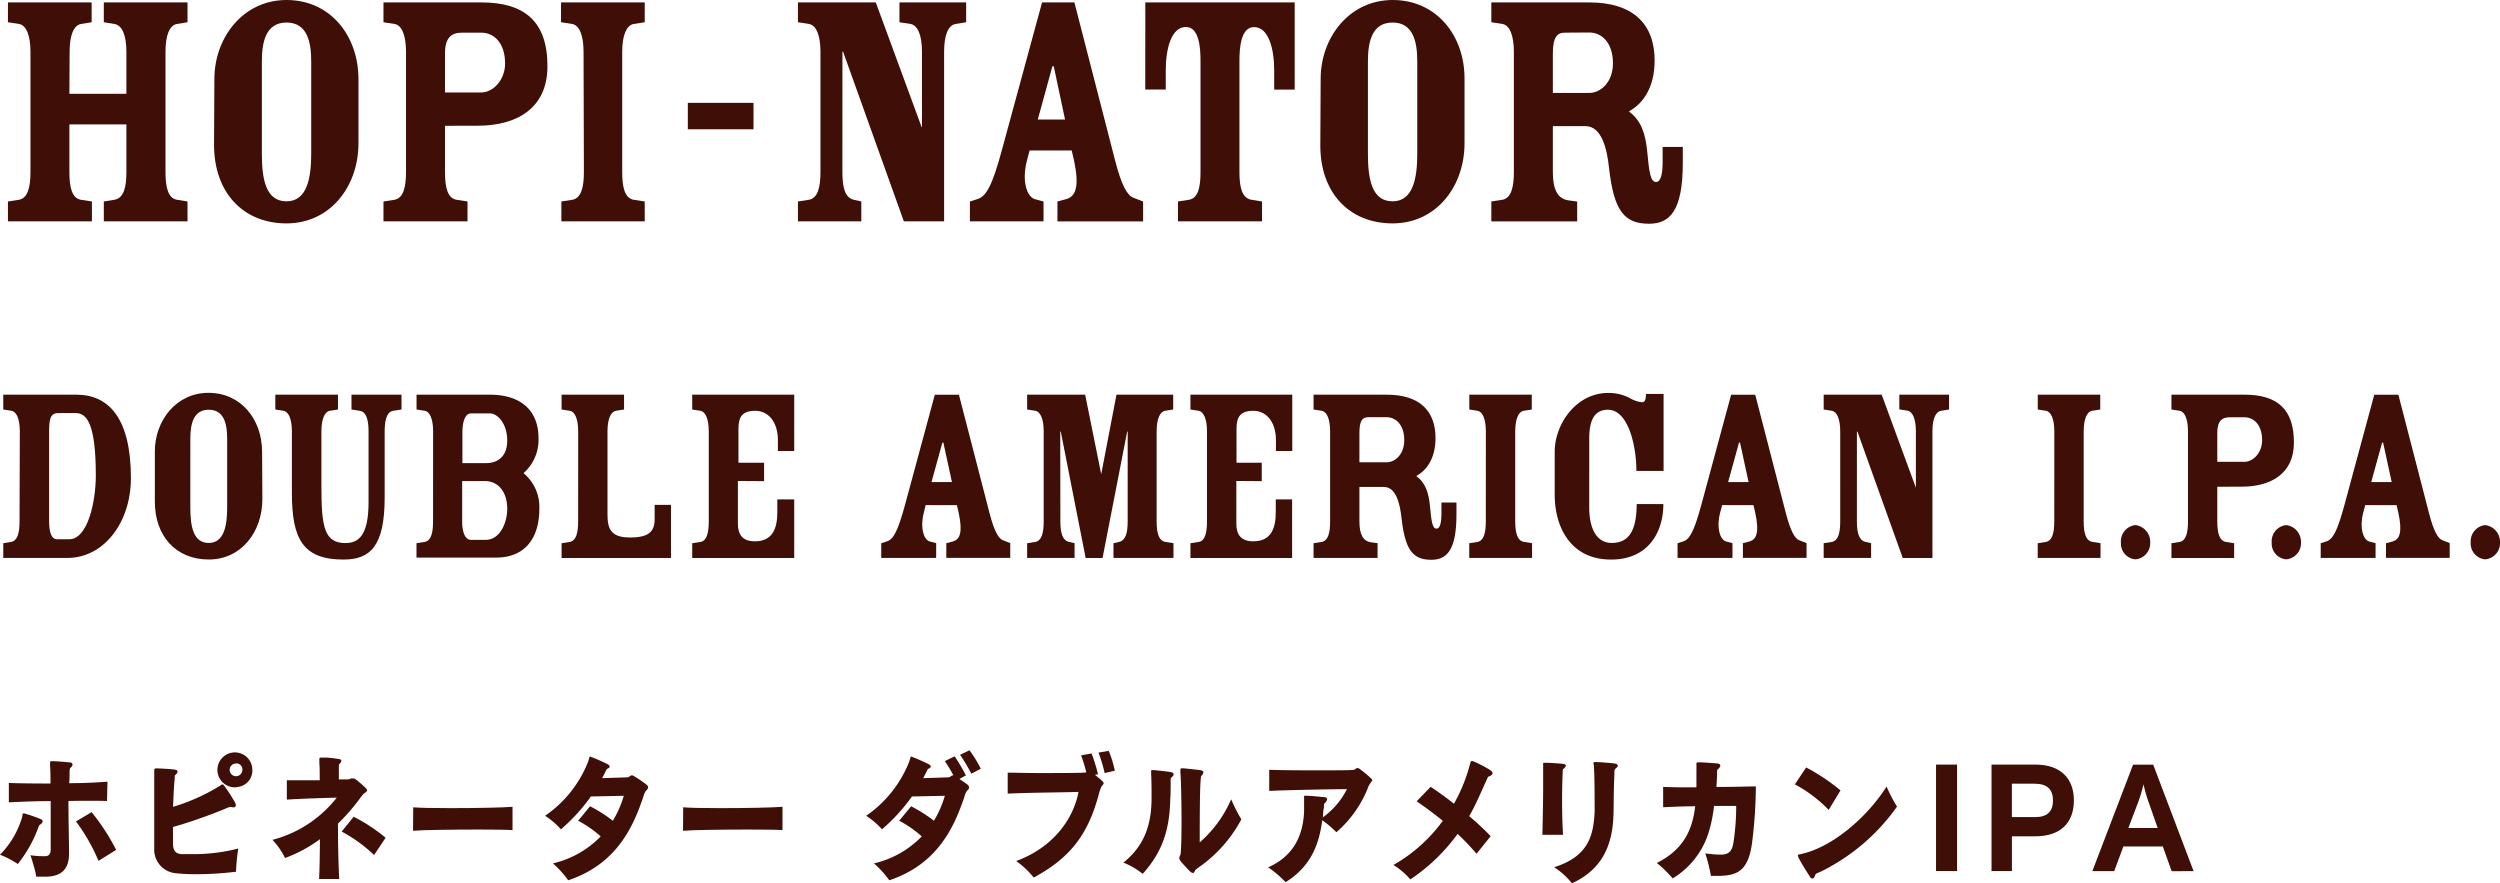 <svg xmlns="http://www.w3.org/2000/svg" viewBox="0 0 443.83 156.77"><defs><style>.cls-1{isolation:isolate;}.cls-2{mix-blend-mode:multiply;}.cls-3{fill:#3f0e06;}</style></defs><title>product-name01</title><g class="cls-1"><g id="レイヤー_2" data-name="レイヤー 2"><g id="レイヤー_7" data-name="レイヤー 7"><g class="cls-2"><path class="cls-3" d="M12.32,16.65H22.44V9.19c0-2.9-.74-4.69-2.1-4.93l-1.91-.31V.43H33.29V3.95l-1.91.31c-1.29.25-2,2-2,4.93V30.53c0,2.84.49,4.63,2,4.93l1.91.31v3.52H18.43V35.77l1.91-.31c1.6-.31,2.1-2.1,2.1-4.93V22.08H12.32v8.45c0,2.84.49,4.63,2,4.93l2,.31v3.52H1.41V35.77l2-.31c1.48-.31,2-2.1,2-4.93V9.19c0-2.9-.74-4.69-2-4.93l-2-.31V.43H16.27V3.95l-1.91.31c-1.29.25-2,2-2,4.93Z"/><path class="cls-3" d="M63.64,25.29c.06,7.77-5,14.37-12.77,14.37S38,34.11,38,25.72l.06-11.78C38.1,6.66,43.16,0,50.87,0S63.58,6.23,63.64,13.94Zm-17.15,2c0,4.5.68,8.45,4.38,8.45s4.38-4.26,4.38-8.45V10.85C55.25,7.4,54.51,4,50.87,4s-4.38,3.39-4.38,6.85Z"/><path class="cls-3" d="M79,22.33v8.2c0,2.84.49,4.63,2,4.93l2,.31v3.52H68.08V35.77l2-.31c1.48-.31,2-2.1,2-4.93V9.19c0-2.9-.74-4.69-2-4.93l-2-.31V.43H85.47c7.59,0,11.78,3.33,11.72,11.47-.06,7.22-5.3,10.42-12.4,10.42Zm0-5.92h6.48c2,0,4.19-2.16,4.19-5.12,0-3.89-2.16-5.49-4.19-5.49H82c-1.79,0-3,.8-3,3.7Z"/><path class="cls-3" d="M103.6,9.19c0-2.9-.74-4.69-2-4.93l-2-.31V.43h14.86V3.95l-2,.31c-1.23.25-2,2-2,4.93V30.53c0,2.84.49,4.63,2,4.93l2,.31v3.52H99.66V35.77l2-.31c1.48-.31,2-2.1,2-4.93Z"/><path class="cls-3" d="M122.11,18.26h11.66v4.69H122.11Z"/><path class="cls-3" d="M149.55,30.53c0,2.84.49,4.56,2,4.93l1.36.31v3.52H141.66V35.77l2-.31c1.48-.31,2-2.1,2-4.93V9.19c0-2.9-.74-4.69-2-4.93l-2-.31V.43h13.82l8.14,22.14h.06V9.19c0-2.9-.74-4.69-2-4.93l-2-.31V.43h11.84V3.95l-1.91.31c-1.29.25-2,2-2,4.93v30.1h-7.15L149.68,9.19h-.12Z"/><path class="cls-3" d="M182.79,26.71l-.49,1.85c-.92,3.64,0,6.29,1.36,6.78l1.6.43v3.52H172.19V35.77l1.36-.43c1.54-.49,2.59-2.34,4.32-8.7L185,.43h5.74L198,28.62c1.11,4.32,2.16,6.11,3.21,6.48l1.73.68v3.52H187.73V35.77l1.6-.43c1.6-.49,2.34-2.1,1.36-6.78l-.43-1.85Zm6.29-5.49-2-9.44h-.25l-2.59,9.44Z"/><path class="cls-3" d="M203.33.43h26.52V15.91h-3.64V12.46c0-3.64-.93-7.65-3.58-7.65-2.34,0-2.59,3.64-2.59,6V30.53c0,2.84.49,4.63,2.1,4.93l1.91.31v3.52H209.13V35.77l2-.31c1.54-.31,2-2.1,2-4.93V10.79c0-2.34-.25-6-2.59-6-2.65,0-3.58,4-3.58,7.65v3.45h-3.64Z"/><path class="cls-3" d="M260,25.29c.06,7.77-5,14.37-12.77,14.37s-12.89-5.55-12.83-13.94l.06-11.78C234.48,6.66,239.54,0,247.25,0S260,6.23,260,13.94Zm-17.15,2c0,4.5.68,8.45,4.38,8.45s4.38-4.26,4.38-8.45V10.85c0-3.45-.74-6.85-4.38-6.85s-4.38,3.39-4.38,6.85Z"/><path class="cls-3" d="M275.68,22.39v8.14c0,2.84.68,4.81,2.9,5.06l1.42.19v3.52H264.76V35.77l2-.31c1.48-.31,2-2.1,2-4.93V9.19c0-2.9-.74-4.69-2-4.93l-2-.31V.43h17.39c7.89,0,11.6,3.95,11.6,10.3,0,4.93-2.16,7.71-4.5,9v.12c2.1,1.54,2.9,3.89,3.21,7.28s.56,5.18,1.54,5.18,1.17-2,1.17-3.39V26.09h3.58v2.84c0,8.57-2.34,10.79-6,10.79-4.44,0-6.23-2.34-7.09-9.87-.37-3.58-1.36-7.46-4.19-7.46Zm2.1-16.59c-1.29,0-2.1.74-2.1,3.7v7h6.48c2,0,4.19-1.91,4.19-5.24,0-3.89-2.16-5.49-4.19-5.49Z"/><path class="cls-3" d="M3.52,76.61c0-2.16-.55-3.5-1.47-3.68L.58,72.7V70.07h13c5.66,0,9.66,4.09,9.66,14.81,0,7.87-4.79,14.17-11.27,14.17H.58V96.44L2,96.21c1.1-.23,1.47-1.56,1.47-3.68Zm6.76-3.27c-1.47,0-1.56,1.38-1.56,3.5V92.52c0,2.12.46,3.22,1.43,3.22h2.12c3.36,0,4.74-6.81,4.74-11.32,0-9.25-1.61-11.09-3.59-11.09Z"/><path class="cls-3" d="M46.58,88.61c0,5.8-3.73,10.72-9.52,10.72s-9.62-4.14-9.57-10.4l0-8.79c0-5.43,3.77-10.4,9.52-10.4s9.48,4.65,9.52,10.4ZM33.79,90.09c0,3.36.51,6.3,3.27,6.3s3.27-3.17,3.27-6.3V77.85c0-2.58-.55-5.11-3.27-5.11s-3.27,2.53-3.27,5.11Z"/><path class="cls-3" d="M48.88,70.07H60V72.7l-1.47.23c-.92.18-1.47,1.52-1.47,3.68v9.8c0,7.22.55,10,4.28,10,2.39,0,4.09-1.47,4.09-7.27V76.61c0-1.75-.28-3.5-1.56-3.68L62.4,72.7V70.07h8.88V72.7l-1.47.23c-1.24.18-1.52,1.93-1.52,3.68V88.34c0,8.65-2.58,11-7.32,11-7.27,0-9.15-3.77-9.15-11.82V76.61c0-2.16-.55-3.5-1.47-3.68l-1.47-.23Z"/><path class="cls-3" d="M76.89,76.61c0-2.16-.55-3.5-1.47-3.68l-1.47-.23V70.07h13c5.66,0,8.65,2.94,8.65,7.68A7.87,7.87,0,0,1,92.94,84v0a7.76,7.76,0,0,1,2.81,6.3c0,5.75-3,8.69-7.64,8.69H73.94V96.44l1.47-.23c1.1-.23,1.47-1.56,1.47-3.68Zm5.2,5.61h4.14c2.53,0,3.82-1.56,3.82-4,0-2.9-1.61-4.83-3.13-4.83H83.65c-1,0-1.56,1.24-1.56,3.5Zm4.14,13.62c2.48,0,3.82-2.94,3.82-5.52,0-2.9-1.52-4.92-4-4.92h-4v7.13c0,2.12.6,3.31,1.56,3.31Z"/><path class="cls-3" d="M102.65,76.61c0-2.16-.55-3.5-1.47-3.68L99.7,72.7V70.07h11.09V72.7l-1.47.23c-.92.18-1.47,1.52-1.47,3.68V91.33c0,2.62.64,4.09,4,4.09s4.37-1.06,4.37-3.27V89.63h2.9v9.43H99.7V96.44l1.47-.23c1.1-.23,1.47-1.56,1.47-3.68Z"/><path class="cls-3" d="M131,85.39v7.54c0,1.84.69,3.17,3,3.17,3.22,0,4-2.35,4-5.2V88.66H141v10.4H122.89V96.44l1.47-.23c1.1-.18,1.47-1.56,1.47-3.68V76.61c0-2.16-.55-3.5-1.47-3.68l-1.47-.23V70.07H141v10h-2.9V78.17c0-3.45-1.84-5.24-4-5.24-2.35,0-3,1.1-3,3.22v6h4.55v3.27Z"/><path class="cls-3" d="M164.33,89.67,164,91.05c-.69,2.71,0,4.69,1,5.06l1.2.32v2.62h-9.75V96.44l1-.32c1.15-.37,1.93-1.75,3.22-6.49l5.29-19.55h4.28l5.43,21c.83,3.22,1.61,4.55,2.39,4.83l1.29.51v2.62H168V96.44l1.2-.32c1.2-.37,1.75-1.56,1-5.06l-.32-1.38ZM169,85.58l-1.52-7h-.18l-1.93,7Z"/><path class="cls-3" d="M188.25,92.52c0,2.12.37,3.4,1.52,3.68l1,.23v2.62h-8.42V96.44l1.47-.23c1.1-.23,1.47-1.56,1.47-3.68V76.61c0-2.16-.55-3.5-1.47-3.68l-1.47-.23V70.07h10.3l2.85,14.12,2.71-14.12h10.07V72.7l-1.47.23c-.92.18-1.47,1.52-1.47,3.68V92.52c0,2.12.37,3.45,1.52,3.68l1.47.23v2.62H197.68V96.44l1-.23c1.15-.28,1.52-1.56,1.52-3.68V76.61h-.09l-4.37,22.45h-3l-4.42-22.45h-.09Z"/><path class="cls-3" d="M219.49,85.39v7.54c0,1.84.69,3.17,3,3.17,3.22,0,4-2.35,4-5.2V88.66h2.9v10.4H211.34V96.44l1.47-.23c1.1-.18,1.47-1.56,1.47-3.68V76.61c0-2.16-.55-3.5-1.47-3.68l-1.47-.23V70.07h18.08v10h-2.9V78.17c0-3.45-1.84-5.24-4-5.24-2.35,0-3,1.1-3,3.22v6H224v3.27Z"/><path class="cls-3" d="M241.34,86.45v6.07c0,2.12.51,3.59,2.16,3.77l1.06.14v2.62H233.2V96.44l1.47-.23c1.1-.23,1.47-1.56,1.47-3.68V76.61c0-2.16-.55-3.5-1.47-3.68l-1.47-.23V70.07h13c5.89,0,8.65,2.94,8.65,7.68,0,3.68-1.61,5.75-3.36,6.72v.09c1.56,1.15,2.16,2.9,2.39,5.43s.41,3.86,1.15,3.86.87-1.52.87-2.53V89.21h2.67v2.12c0,6.4-1.75,8.05-4.46,8.05-3.31,0-4.65-1.75-5.29-7.36-.28-2.67-1-5.57-3.13-5.57Zm1.56-12.38c-1,0-1.56.55-1.56,2.76v5.24h4.83c1.52,0,3.13-1.43,3.13-3.91,0-2.9-1.61-4.09-3.13-4.09Z"/><path class="cls-3" d="M263.79,76.61c0-2.16-.55-3.5-1.47-3.68l-1.47-.23V70.07h11.09V72.7l-1.47.23c-.92.18-1.47,1.52-1.47,3.68V92.52c0,2.12.37,3.45,1.52,3.68l1.47.23v2.62H260.84V96.44l1.47-.23c1.1-.23,1.47-1.56,1.47-3.68Z"/><path class="cls-3" d="M290.51,83.6c0-4.55-1.47-10.86-5.06-10.86-2.76,0-3.31,2.53-3.31,5.11V90.09c0,3.63,1.24,6.3,4,6.3s4.42-1.79,4.42-6.9h4.74c0,4.92-2.62,9.85-9.29,9.85-7.27,0-10-5.89-10-11.5V80.2c0-4.83,3.73-10.44,9.52-10.44a8.07,8.07,0,0,1,3.73.87,5.57,5.57,0,0,0,2.21.78c.46,0,.74-.28.74-1.47h3.13V83.6Z"/><path class="cls-3" d="M305.74,89.67l-.37,1.38c-.69,2.71,0,4.69,1,5.06l1.2.32v2.62h-9.75V96.44l1-.32c1.15-.37,1.93-1.75,3.22-6.49l5.29-19.55h4.28l5.43,21c.83,3.22,1.61,4.55,2.39,4.83l1.29.51v2.62H309.42V96.44l1.2-.32c1.2-.37,1.75-1.56,1-5.06l-.32-1.38Zm4.69-4.09-1.52-7h-.18l-1.93,7Z"/><path class="cls-3" d="M329.66,92.52c0,2.12.37,3.4,1.52,3.68l1,.23v2.62h-8.42V96.44l1.47-.23c1.1-.23,1.47-1.56,1.47-3.68V76.61c0-2.16-.55-3.5-1.47-3.68l-1.47-.23V70.07h10.3l6.07,16.52h0v-10c0-2.16-.55-3.5-1.47-3.68l-1.47-.23V70.07h8.83V72.7l-1.43.23c-1,.18-1.52,1.52-1.52,3.68V99.06H337.8l-8.05-22.45h-.09Z"/><path class="cls-3" d="M364.71,76.61c0-2.16-.55-3.5-1.47-3.68l-1.47-.23V70.07h11.09V72.7l-1.47.23c-.92.18-1.47,1.52-1.47,3.68V92.52c0,2.12.37,3.45,1.52,3.68l1.47.23v2.62H361.76V96.44l1.47-.23c1.1-.23,1.47-1.56,1.47-3.68Z"/><path class="cls-3" d="M381.73,96.3a2.88,2.88,0,0,1-2.62,3,2.82,2.82,0,0,1-2.58-3,2.89,2.89,0,0,1,2.58-3.08A3,3,0,0,1,381.73,96.3Z"/><path class="cls-3" d="M393.64,86.41v6.12c0,2.12.37,3.45,1.52,3.68l1.47.23v2.62H385.5V96.44l1.47-.23c1.1-.23,1.47-1.56,1.47-3.68V76.61c0-2.16-.55-3.5-1.47-3.68l-1.47-.23V70.07h13c5.66,0,8.79,2.48,8.74,8.56,0,5.38-4,7.77-9.25,7.77Zm0-4.42h4.83c1.52,0,3.13-1.61,3.13-3.82,0-2.9-1.61-4.09-3.13-4.09h-2.62c-1.33,0-2.21.6-2.21,2.76Z"/><path class="cls-3" d="M408.5,96.3a2.88,2.88,0,0,1-2.62,3,2.82,2.82,0,0,1-2.58-3,2.89,2.89,0,0,1,2.58-3.08A3,3,0,0,1,408.5,96.3Z"/><path class="cls-3" d="M419.91,89.67l-.37,1.38c-.69,2.71,0,4.69,1,5.06l1.2.32v2.62H412V96.44l1-.32c1.15-.37,1.93-1.75,3.22-6.49l5.29-19.55h4.28l5.43,21c.83,3.22,1.61,4.55,2.39,4.83l1.29.51v2.62H423.59V96.44l1.2-.32c1.2-.37,1.75-1.56,1-5.06l-.32-1.38Zm4.69-4.09-1.52-7h-.18l-1.93,7Z"/><path class="cls-3" d="M443.83,96.3a2.88,2.88,0,0,1-2.62,3,2.82,2.82,0,0,1-2.58-3,2.89,2.89,0,0,1,2.58-3.08A3,3,0,0,1,443.83,96.3Z"/></g><g class="cls-2"><path class="cls-3" d="M7.15,146.37a.5.5,0,0,0-.22.22c-.09.19-.15.39-.22.56a22.88,22.88,0,0,1-3.55,6.24A15.49,15.49,0,0,0,0,151.74a15.85,15.85,0,0,0,3.83-6.34,3.73,3.73,0,0,0,.15-.6c0-.22,0-.39.22-.39l.13,0a27.48,27.48,0,0,1,2.88,1c.26.12.37.27.37.41S7.39,146.24,7.15,146.37Zm5-4.16c0,3.1.09,6.27.11,9.27,0,2.71-1.22,4.07-4,4.16H7.8c-.37,0-.83,0-1.37,0A11.12,11.12,0,0,0,6,153.77c-.17-.63-.37-1.28-.59-1.94a13.71,13.71,0,0,0,2.2.17H8c.78,0,1-.53,1-1.21V149c0-1.79,0-4.36,0-6.78-3,0-5.88.15-7.43.22V139c1.72.07,4.51.1,7.39.1,0-1.35,0-2.49-.07-3.12,0-.22,0-.36,0-.48s0-.12,0-.17,0-.17.2-.19.2,0,.35,0c.74,0,2.27.15,3,.22a.43.43,0,0,1,.44.39.68.68,0,0,1-.26.46l-.07.07a.24.24,0,0,0-.11.15,1.73,1.73,0,0,0-.09.53c0,.68,0,1.38-.07,2.08,2.79,0,5.34-.15,6.8-.27L19,142.2C17.34,142.15,14.79,142.15,12.11,142.2Zm5.34,10.62a33.21,33.21,0,0,0-4-7l2.77-1.65a37.39,37.39,0,0,1,4.36,6.7Z"/><path class="cls-3" d="M41.9,154.76a58.78,58.78,0,0,1-7,.44,33.18,33.18,0,0,1-3.64-.17,4.21,4.21,0,0,1-3.88-4.4v0c0-.7,0-4.79,0-8.3,0-2.32,0-4.4,0-5.06,0-.19,0-.36,0-.46s0-.36.24-.39c.09,0,.2,0,.37,0,.44,0,2.38.12,2.9.19s.63.19.63.39-.2.41-.41.6a.53.53,0,0,0-.09.12,1.89,1.89,0,0,0,0,.22c0,.17,0,.46-.07.92-.11,1.45-.17,2.93-.22,4.38a35.23,35.23,0,0,0,8.11-3.61c.28-.17.37-.24.48-.31a.33.33,0,0,1,.17-.07c.13,0,.24.15.46.44a28.19,28.19,0,0,1,1.72,2.69,1.17,1.17,0,0,1,.2.56.39.39,0,0,1-.44.39,1.08,1.08,0,0,1-.37-.07l-.13,0a2.41,2.41,0,0,0-.76.24,87.88,87.88,0,0,1-9.46,3.32c0,.94,0,1.91,0,2.88,0,1.23.37,1.86,1.57,1.94.52,0,1.13,0,1.81,0a32.14,32.14,0,0,0,8.21-1A35.53,35.53,0,0,0,41.9,154.76Zm.13-15a3.1,3.1,0,1,1,2.77-3.07A2.94,2.94,0,0,1,42,139.73Zm0-4.21a1.13,1.13,0,1,0,1,1.14A1.08,1.08,0,0,0,42,135.52Z"/><path class="cls-3" d="M64.58,140.9a6.63,6.63,0,0,0-.7.87A35.86,35.86,0,0,1,60,146.22c0,3.1.07,7.14.22,9.83H56.65c.11-2.3.13-4.94.15-7.07a24.47,24.47,0,0,1-6.19,3.34,13,13,0,0,0-2.24-3.22,21.27,21.27,0,0,0,11.42-7.5c-2.24.07-6.47.19-8.87.36l0-3.44c1,0,2,0,3.14,0,.89,0,1.81,0,2.7,0,0-1.26,0-2.49-.07-3a3.41,3.41,0,0,0,0-.56c0-.07,0-.15,0-.19s0-.27.26-.27.61,0,.94,0c.48,0,1.79.17,2.22.24s.48.19.48.36a.73.73,0,0,1-.3.48.45.45,0,0,0-.13.31c0,.15,0,.31,0,.48s0,1.06,0,2c.54,0,1,0,1.48,0a1.5,1.5,0,0,0,.46-.07l.22-.1a.58.58,0,0,1,.2,0l.3,0a1.22,1.22,0,0,1,.37.19,19.19,19.19,0,0,1,1.7,1.48.83.83,0,0,1,.3.51C65,140.58,64.86,140.73,64.58,140.9Zm1.83,10.89a26.07,26.07,0,0,0-5.75-4.16L62.79,145a30,30,0,0,1,5.67,3.73Z"/><path class="cls-3" d="M73.36,143.32c1,.1,3.68.15,6.69.15,4.4,0,9.5-.1,10.94-.24l0,4.14c-.92-.07-3.27-.1-6-.1-4.55,0-10.11.07-11.66.22Z"/><path class="cls-3" d="M115,140a1.33,1.33,0,0,1-.33.39,3.41,3.41,0,0,0-.44,1c-.07.24-.22.68-.35,1-2.24,6.46-5.82,11.47-13,13.89a17.83,17.83,0,0,0-2.72-3,17.18,17.18,0,0,0,8.48-4.79,19.63,19.63,0,0,0-4-2.78l2.11-2.57a25.68,25.68,0,0,1,4.05,2.57,18,18,0,0,0,1.94-4.43l-5.84.12a32.19,32.19,0,0,1-5.32,5.83,13.61,13.61,0,0,0-2.81-2.4,21,21,0,0,0,7.5-9.25,6.37,6.37,0,0,0,.28-.8c0-.15.07-.24.09-.31s.09-.15.13-.15a.64.64,0,0,1,.2.07l.39.15c.48.17,2,.87,2.44,1.09.3.15.44.31.44.46s-.15.27-.41.39c-.09,0-.17.17-.28.39s-.22.44-.3.6-.24.46-.35.68l4.49-.15c.33,0,.5-.36.81-.36a.46.46,0,0,1,.22.07,19.45,19.45,0,0,1,2.38,1.62.61.61,0,0,1,.26.44A.34.34,0,0,1,115,140Z"/><path class="cls-3" d="M121.29,143.32c1,.1,3.68.15,6.69.15,4.4,0,9.5-.1,10.94-.24l0,4.14c-.92-.07-3.27-.1-6-.1-4.55,0-10.11.07-11.66.22Z"/><path class="cls-3" d="M172,140a1.33,1.33,0,0,1-.33.39,3.41,3.41,0,0,0-.44,1c-.07.24-.22.68-.35,1-2.24,6.46-5.82,11.47-13,13.89a17.83,17.83,0,0,0-2.72-3,17.18,17.18,0,0,0,8.48-4.79,19.63,19.63,0,0,0-4-2.78l2.11-2.57a25.68,25.68,0,0,1,4.05,2.57,18,18,0,0,0,1.94-4.43l-5.84.12a32.19,32.19,0,0,1-5.32,5.83,13.61,13.61,0,0,0-2.81-2.4,21,21,0,0,0,7.5-9.25,6.37,6.37,0,0,0,.28-.8c0-.15.07-.24.09-.31s.09-.15.13-.15a.64.64,0,0,1,.2.07l.39.15c.48.17,2,.87,2.44,1.09.3.15.44.31.44.46s-.15.27-.41.39c-.09,0-.17.17-.28.39s-.22.44-.3.6-.24.46-.35.68l4.49-.15c.3,0,.5-.34.78-.34h.09a24.68,24.68,0,0,0-1.52-2.54l1.74-.85a33.5,33.5,0,0,1,2,3.39l-1.16.63c.5.34,1.07.73,1.44,1a.61.61,0,0,1,.26.44A.34.34,0,0,1,172,140Zm.44-2.64a28.85,28.85,0,0,0-2-3.36l1.68-.8a22.17,22.17,0,0,1,2,3.27Z"/><path class="cls-3" d="M195.89,139.18c0,.07-.11.15-.15.22a1,1,0,0,0-.2.24,9,9,0,0,0-.54,1.65c-1.87,6.68-4.77,10.89-11.48,14.5a15.6,15.6,0,0,0-3.12-2.93c6.73-2.47,10.2-7.62,11.07-12.27-3,.1-9.09.12-12.57.31v-3.73c1.09,0,3.2.07,5.45.07,3.31,0,6.93,0,8.11-.07a1.47,1.47,0,0,0,.39-.07,27.14,27.14,0,0,0-.92-3l1.87-.34a32.81,32.81,0,0,1,1.13,3.7l-.54.1c.5.41,1.13.92,1.33,1.14a.55.55,0,0,1,.22.39A.38.38,0,0,1,195.89,139.18Zm.22-1.94a26.6,26.6,0,0,0-1.09-3.63l1.81-.31a19.3,19.3,0,0,1,1.09,3.53Z"/><path class="cls-3" d="M208,138a.51.51,0,0,0-.17.34,3,3,0,0,0,0,.44c0,.82,0,2.3-.07,3.07-.11,5-1.15,9.15-4.9,13.29a12.94,12.94,0,0,0-3.42-2c3.66-2.93,5-6.63,5-11.5,0-1.16,0-3-.07-4.11,0-.19,0-.34,0-.44a.55.55,0,0,1,0-.27c0-.07.09-.1.24-.1l.28,0c.65.07,2.2.22,2.88.34.44.07.59.22.59.41A.94.94,0,0,1,208,138ZM212.79,154c-.41.29-.61.48-.65.6s-.2.39-.35.39a1,1,0,0,1-.54-.31c-.41-.39-1.11-1.16-1.55-1.67-.24-.31-.35-.51-.33-.7a1.24,1.24,0,0,1,.15-.48l.07-.19c.11-.85.17-3.19.17-5.76,0-3.51-.09-7.5-.2-8.74,0-.19,0-.31,0-.41v-.1c0-.15,0-.22.24-.22a2.63,2.63,0,0,1,.39,0c.76.07,2.18.22,2.88.31.41.07.57.22.57.41a1.07,1.07,0,0,1-.33.58c-.11.1-.13.39-.17,1-.15,2-.15,7.65-.15,10.84a21.32,21.32,0,0,0,5.58-7.65,28.62,28.62,0,0,0,1.81,3.56A24.3,24.3,0,0,1,212.79,154Z"/><path class="cls-3" d="M243.47,138.74a.41.41,0,0,1-.09.12c0,.1-.13.19-.2.34a2,2,0,0,0-.24.44,20.35,20.35,0,0,1-5.69,8.11,17.61,17.61,0,0,0-2.51-2.13c-.59,4.53-2.13,8.25-6.51,11a18,18,0,0,0-3.09-2.64c4.77-2.11,6.23-6,6.38-10,0-.29,0-.61,0-.9s0-.85,0-1.28v-.24a.67.67,0,0,1,0-.22c0-.07.13-.07.22-.07h.11c.85,0,2.51.19,3.16.24.44,0,.59.19.59.39a1.17,1.17,0,0,1-.46.73.53.53,0,0,0-.09.12,1.43,1.43,0,0,0,0,.17c0,.17,0,.41-.07.75s-.09,1-.13,1.43a13.67,13.67,0,0,0,4.27-5c-2.66,0-10.74.17-13.79.31l0-3.75c1.55.07,4.68.1,7.69.1,3.33,0,6.52,0,7.15-.07a.77.77,0,0,0,.5-.19.65.65,0,0,1,.35-.15.72.72,0,0,1,.37.17,21.56,21.56,0,0,1,2,1.65.63.63,0,0,1,.24.46A.42.42,0,0,1,243.47,138.74Z"/><path class="cls-3" d="M264.37,137.82c-.22.07-.3.31-.39.51a2.24,2.24,0,0,1-.15.34c-1,2.18-1.87,4.28-3,6.22a49.36,49.36,0,0,1,3.81,3.56l-2.51,3.12a44,44,0,0,0-3.36-3.53,32.68,32.68,0,0,1-8.39,8.08,13.23,13.23,0,0,0-3-2.56,27.8,27.8,0,0,0,8.76-7.84c-1.68-1.38-3.29-2.54-4.64-3.46l2.48-2.57c1.24.8,2.68,1.84,4.14,3a28.82,28.82,0,0,0,2.79-6.82c.09-.29.13-.41.15-.53s.11-.22.22-.22a.61.61,0,0,1,.17,0l.37.15a22.76,22.76,0,0,1,2.59,1.35c.39.24.57.46.57.65S264.78,137.68,264.37,137.82Z"/><path class="cls-3" d="M277.54,136.52c-.07,0-.09.15-.11.29a2.35,2.35,0,0,0,0,.39c-.07,1.21-.11,3.07-.11,5,0,2.18.07,4.45.17,6h-3.66c0-.73.13-5.11.13-8.47,0-1.16,0-2.18,0-2.9,0-.27,0-.51,0-.68s0-.29,0-.39a.8.8,0,0,1,0-.24c0-.07.11-.1.28-.1h.2c.87,0,2.29.12,2.88.17s.67.22.67.39A1.15,1.15,0,0,1,277.54,136.52Zm9.24,0a.63.63,0,0,0-.17.29,5.73,5.73,0,0,0,0,.6c-.09,1.48-.11,3.34-.15,6.75-.09,5.35-1.63,10-7.39,12.66a12.74,12.74,0,0,0-3.16-2.86c6.1-1.91,7-5.66,7.19-9.9,0-1.48,0-6.51-.13-7.89,0-.24,0-.41-.07-.53s0-.1,0-.15a.18.18,0,0,1,.11-.19l.11,0a2.69,2.69,0,0,1,.39,0c.61,0,2.33.15,3,.22.5.07.7.22.7.44S287,136.25,286.78,136.47Z"/><path class="cls-3" d="M311.06,149.54c-.54,4.11-1.92,5.54-4.47,5.86a14.91,14.91,0,0,1-1.59.1c-.39,0-.81,0-1.26,0a28.08,28.08,0,0,0-1-4,19.67,19.67,0,0,0,2.59.22l.44,0c1.37-.1,1.79-.85,2-2.32a43,43,0,0,0,.46-6.32c-.89,0-2.31,0-3.94,0a24.35,24.35,0,0,1-1,4.86,14.6,14.6,0,0,1-6.32,8c-.54-.58-.89-1-1.29-1.35a13.25,13.25,0,0,0-1.55-1.38c4.79-2.4,6.34-5.93,6.82-10.07-2,0-4.1.1-5.69.17l0-3.61c1.55.07,3.68.1,5.91.07,0-1,0-2,0-3.07a6.68,6.68,0,0,0,0-.73c0-.17,0-.29,0-.39s.09-.24.26-.24l.37,0c.61,0,2.51.15,3,.19s.61.22.61.41a.9.9,0,0,1-.39.58.4.4,0,0,0-.17.29,2.59,2.59,0,0,0,0,.58q-.06,1.2-.13,2.32c3.2,0,6.08-.1,7-.1V140A85.45,85.45,0,0,1,311.06,149.54Z"/><path class="cls-3" d="M324.65,143.78a24,24,0,0,0-6-4.53l2-3a34.89,34.89,0,0,1,6.1,4.07Zm-1.26,10.89c-.37.17-.63.27-.83.36a.84.84,0,0,0-.33.36c-.09.31-.24.58-.46.58s-.33-.12-.52-.44c-.5-.77-1.44-2.25-1.94-3.24a1.47,1.47,0,0,1-.13-.41s0-.1,0-.12a1.05,1.05,0,0,1,.24-.07c5.9-1.14,12.18-6.78,15.51-12.05a26.07,26.07,0,0,0,1.85,3.56A36,36,0,0,1,323.39,154.67Z"/><path class="cls-3" d="M343.71,154.64v-18.9h3.73v18.9Z"/><path class="cls-3" d="M361.32,148.47h-4.14v6.17h-3.62v-18.9h7.8c4.29,0,6.82,2.3,6.82,6.36C368.18,146,365.89,148.47,361.32,148.47Zm-.15-9.34h-4v5.93h4.18c2.09,0,3.12-1,3.12-2.93S363.52,139.13,361.17,139.13Z"/><path class="cls-3" d="M385.54,154.67l-1.57-4.4h-7l-1.63,4.38h-3.88l7.23-18.9h3.57l7.17,18.9Zm-4-12a26.38,26.38,0,0,1-1-3.44.11.11,0,0,0,0-.07s0,0,0,.07a25.75,25.75,0,0,1-1.07,3.51L377.85,147h5.21Z"/></g></g></g></g></svg>